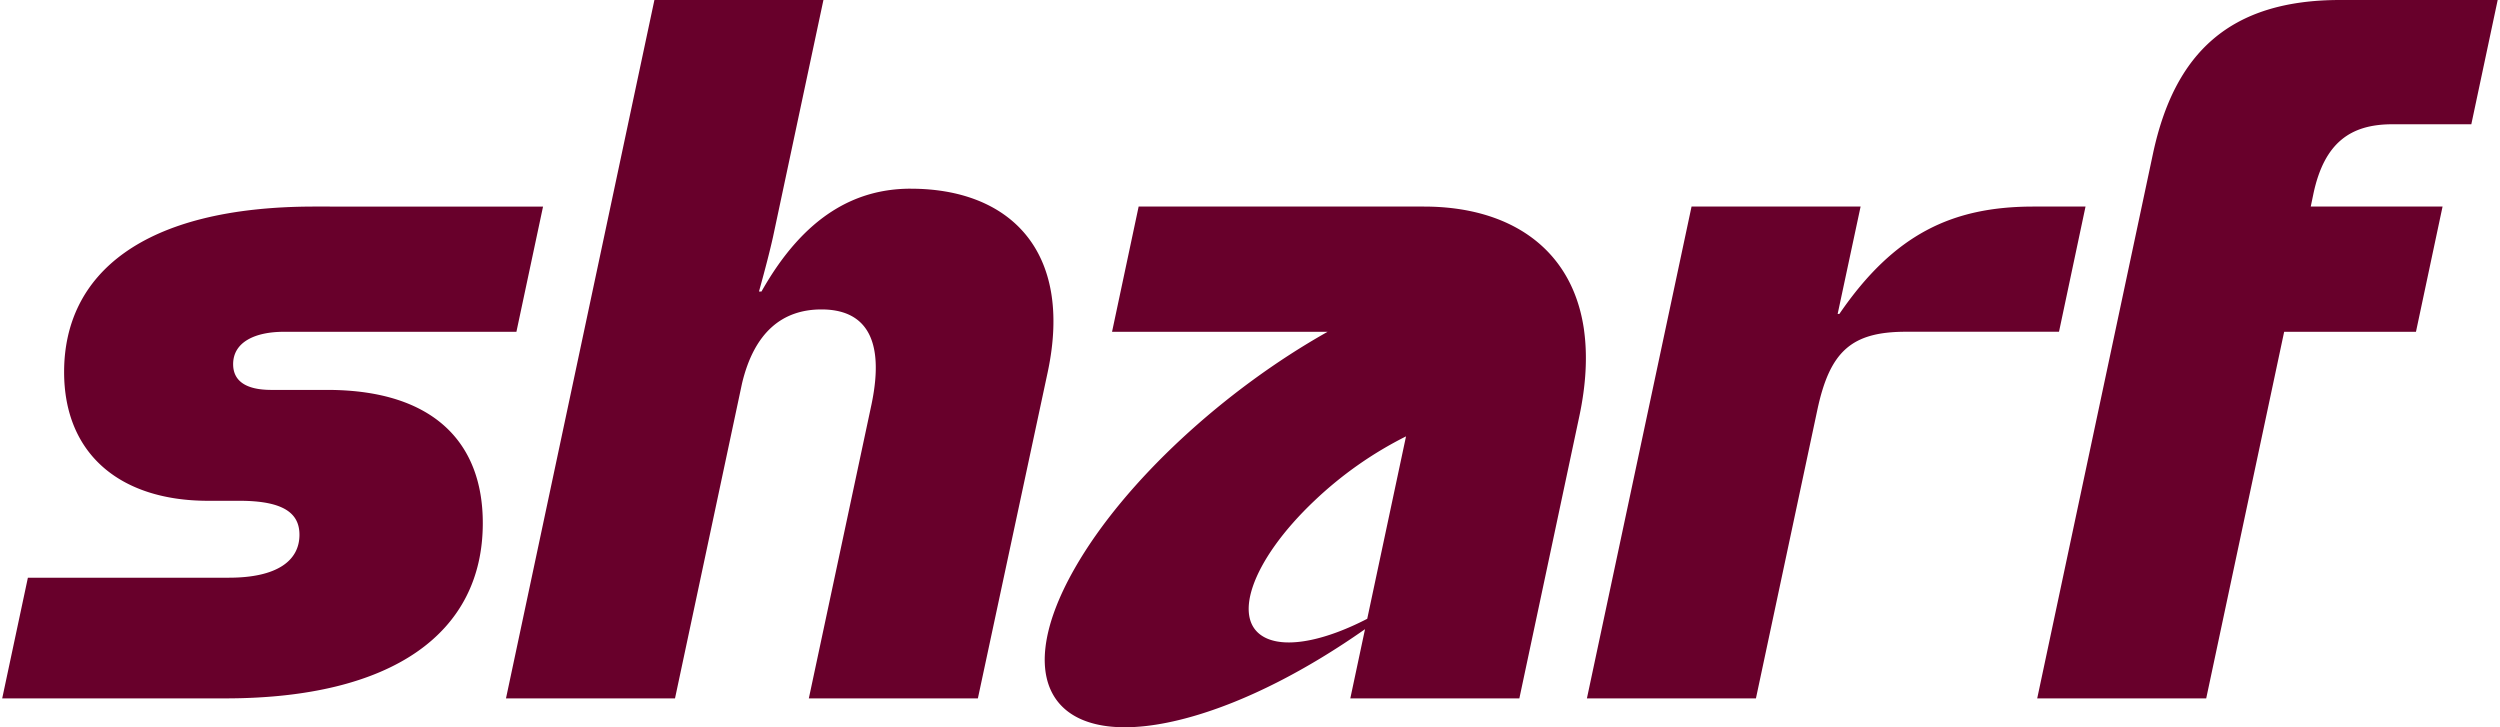 <svg width="110" height="32" viewBox="0 0 110 32" fill="none" xmlns="http://www.w3.org/2000/svg">
  <g clip-path="url(#a)" fill="#68002B">
    <path d="M91.763 9.089h-2.328c-3.52.01-6.085 1.195-8.502 4.723h-.076l1.009-4.723h-7.438l-4.604 21.64h7.437l2.705-12.708c.55-2.558 1.495-3.424 3.895-3.424h6.735zm-51.688-.787c-2.397 0-4.673 1.162-6.57 4.525h-.11c.297-1.072.48-1.79.615-2.391L36.231-.001h-7.437L22.263 30.73H29.7l2.95-13.865c.54-2.251 1.776-3.25 3.494-3.25 1.81 0 2.834 1.14 2.204 4.17l-2.76 12.945h7.438L46.1 16.37c1.136-5.352-1.697-8.067-6.025-8.067m65.182-2.835h3.481L109.898 0h-6.936c-4.88 0-7.28 2.36-8.224 6.728L89.637 30.73h7.436l3.43-16.132h5.8l1.17-5.51h-5.8l.123-.59c.478-2.203 1.612-3.03 3.461-3.03M14.47 17.156h-2.531c-1.133 0-1.681-.402-1.681-1.132 0-.984.983-1.425 2.229-1.425h10.235l1.172-5.51H13.838c-7.594 0-11.017 2.99-11.017 7.28 0 3.62 2.479 5.666 6.335 5.666h1.383c2.007 0 2.637.59 2.637 1.495 0 1.141-.984 1.889-3.109 1.889h-8.84l-1.13 5.31H9.91c7.359 0 11.333-2.872 11.333-7.711.004-3.523-2.143-5.837-6.774-5.862m55.237-2.563a4 4 0 0 0-.033-.234c-.566-3.5-3.32-5.27-7.017-5.27H50.1l-1.17 5.51h9.485c-4.5 2.529-8.922 6.55-11.122 10.4-3.008 5.26-.72 8.189 5.11 6.543 2.46-.692 5.142-2.09 7.658-3.858l-.648 3.047h7.438l2.64-12.419c.297-1.4.356-2.638.215-3.72m-9.548 12.635c-1.76.91-3.406 1.283-4.382.879-1.675-.696-.748-3.42 2.073-6.087a16.7 16.7 0 0 1 4.016-2.819z"/>
  </g>
  <defs>
    <clipPath id="a">
      <path fill="#fff" d="M.098 0h109.805v32H.098z"/>
    </clipPath>
  </defs>
</svg>
